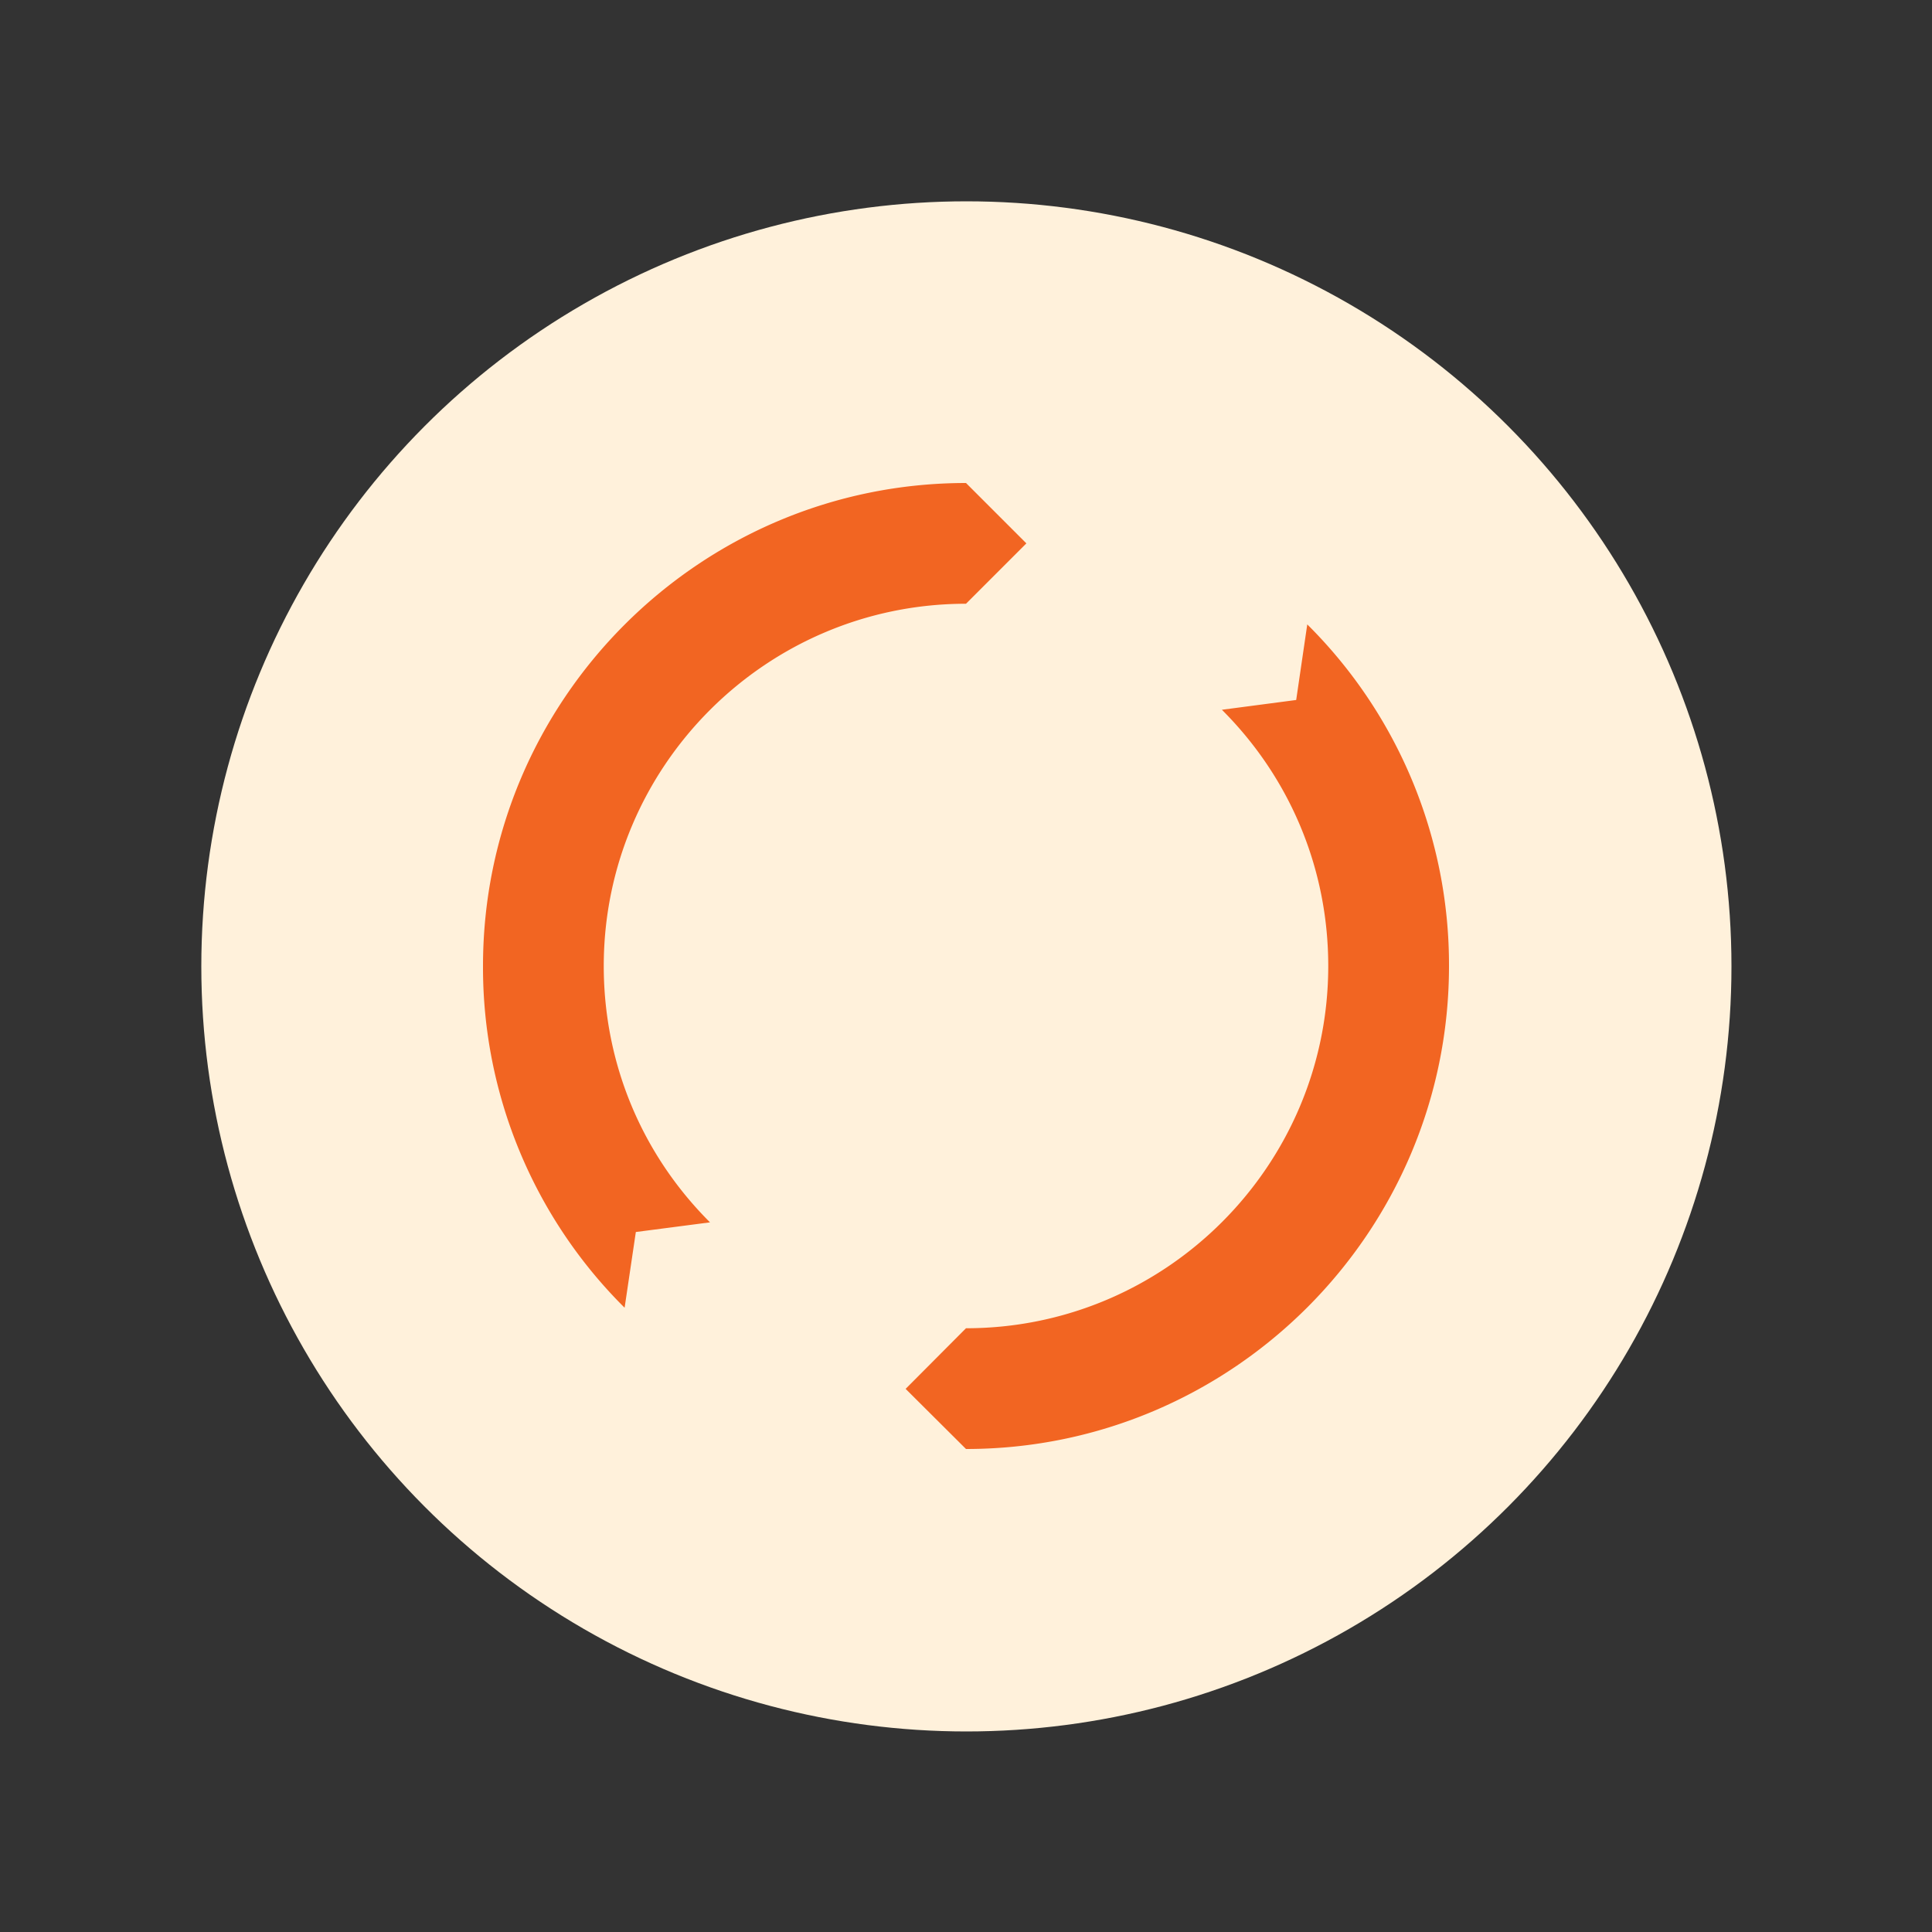 <svg id="SvgjsSvg1202" width="288" height="288" xmlns="http://www.w3.org/2000/svg" version="1.1" xmlns:xlink="http://www.w3.org/1999/xlink" xmlns:svgjs="http://svgjs.com/svgjs"><rect width="100%" height="100%" fill="#333333" stroke="none"/><circle id="SvgjsCircle1208" r="144" cx="144" cy="144" transform="matrix(0.792,0,0,0.792,30.01,30.01)" fill="#fff1db"></circle><defs id="SvgjsDefs1203"></defs><g id="SvgjsG1204" transform="matrix(0.5,0,0,0.5,72,72)"><svg xmlns="http://www.w3.org/2000/svg" enable-background="new 0 0 32 32" viewBox="0 0 32 32" width="288" height="288"><path fill="#f26522" d="M4.691 27.32A15.883 15.883 0 0 1 0 16C0 7.18 7.176 0 16 0l2 2-2 2C9.383 4 4 9.383 4 16c0 3.211 1.25 6.227 3.52 8.492l-2.457.32-.372 2.508zM16 32l-2-1.992L16 28c6.617 0 12-5.383 12-12 0-3.203-1.25-6.219-3.523-8.488l2.461-.324.367-2.504A15.891 15.891 0 0 1 32 16c0 8.82-7.18 16-16 16z" class="svgShape color4e4e50-0 selectable"></path></svg></g></svg>